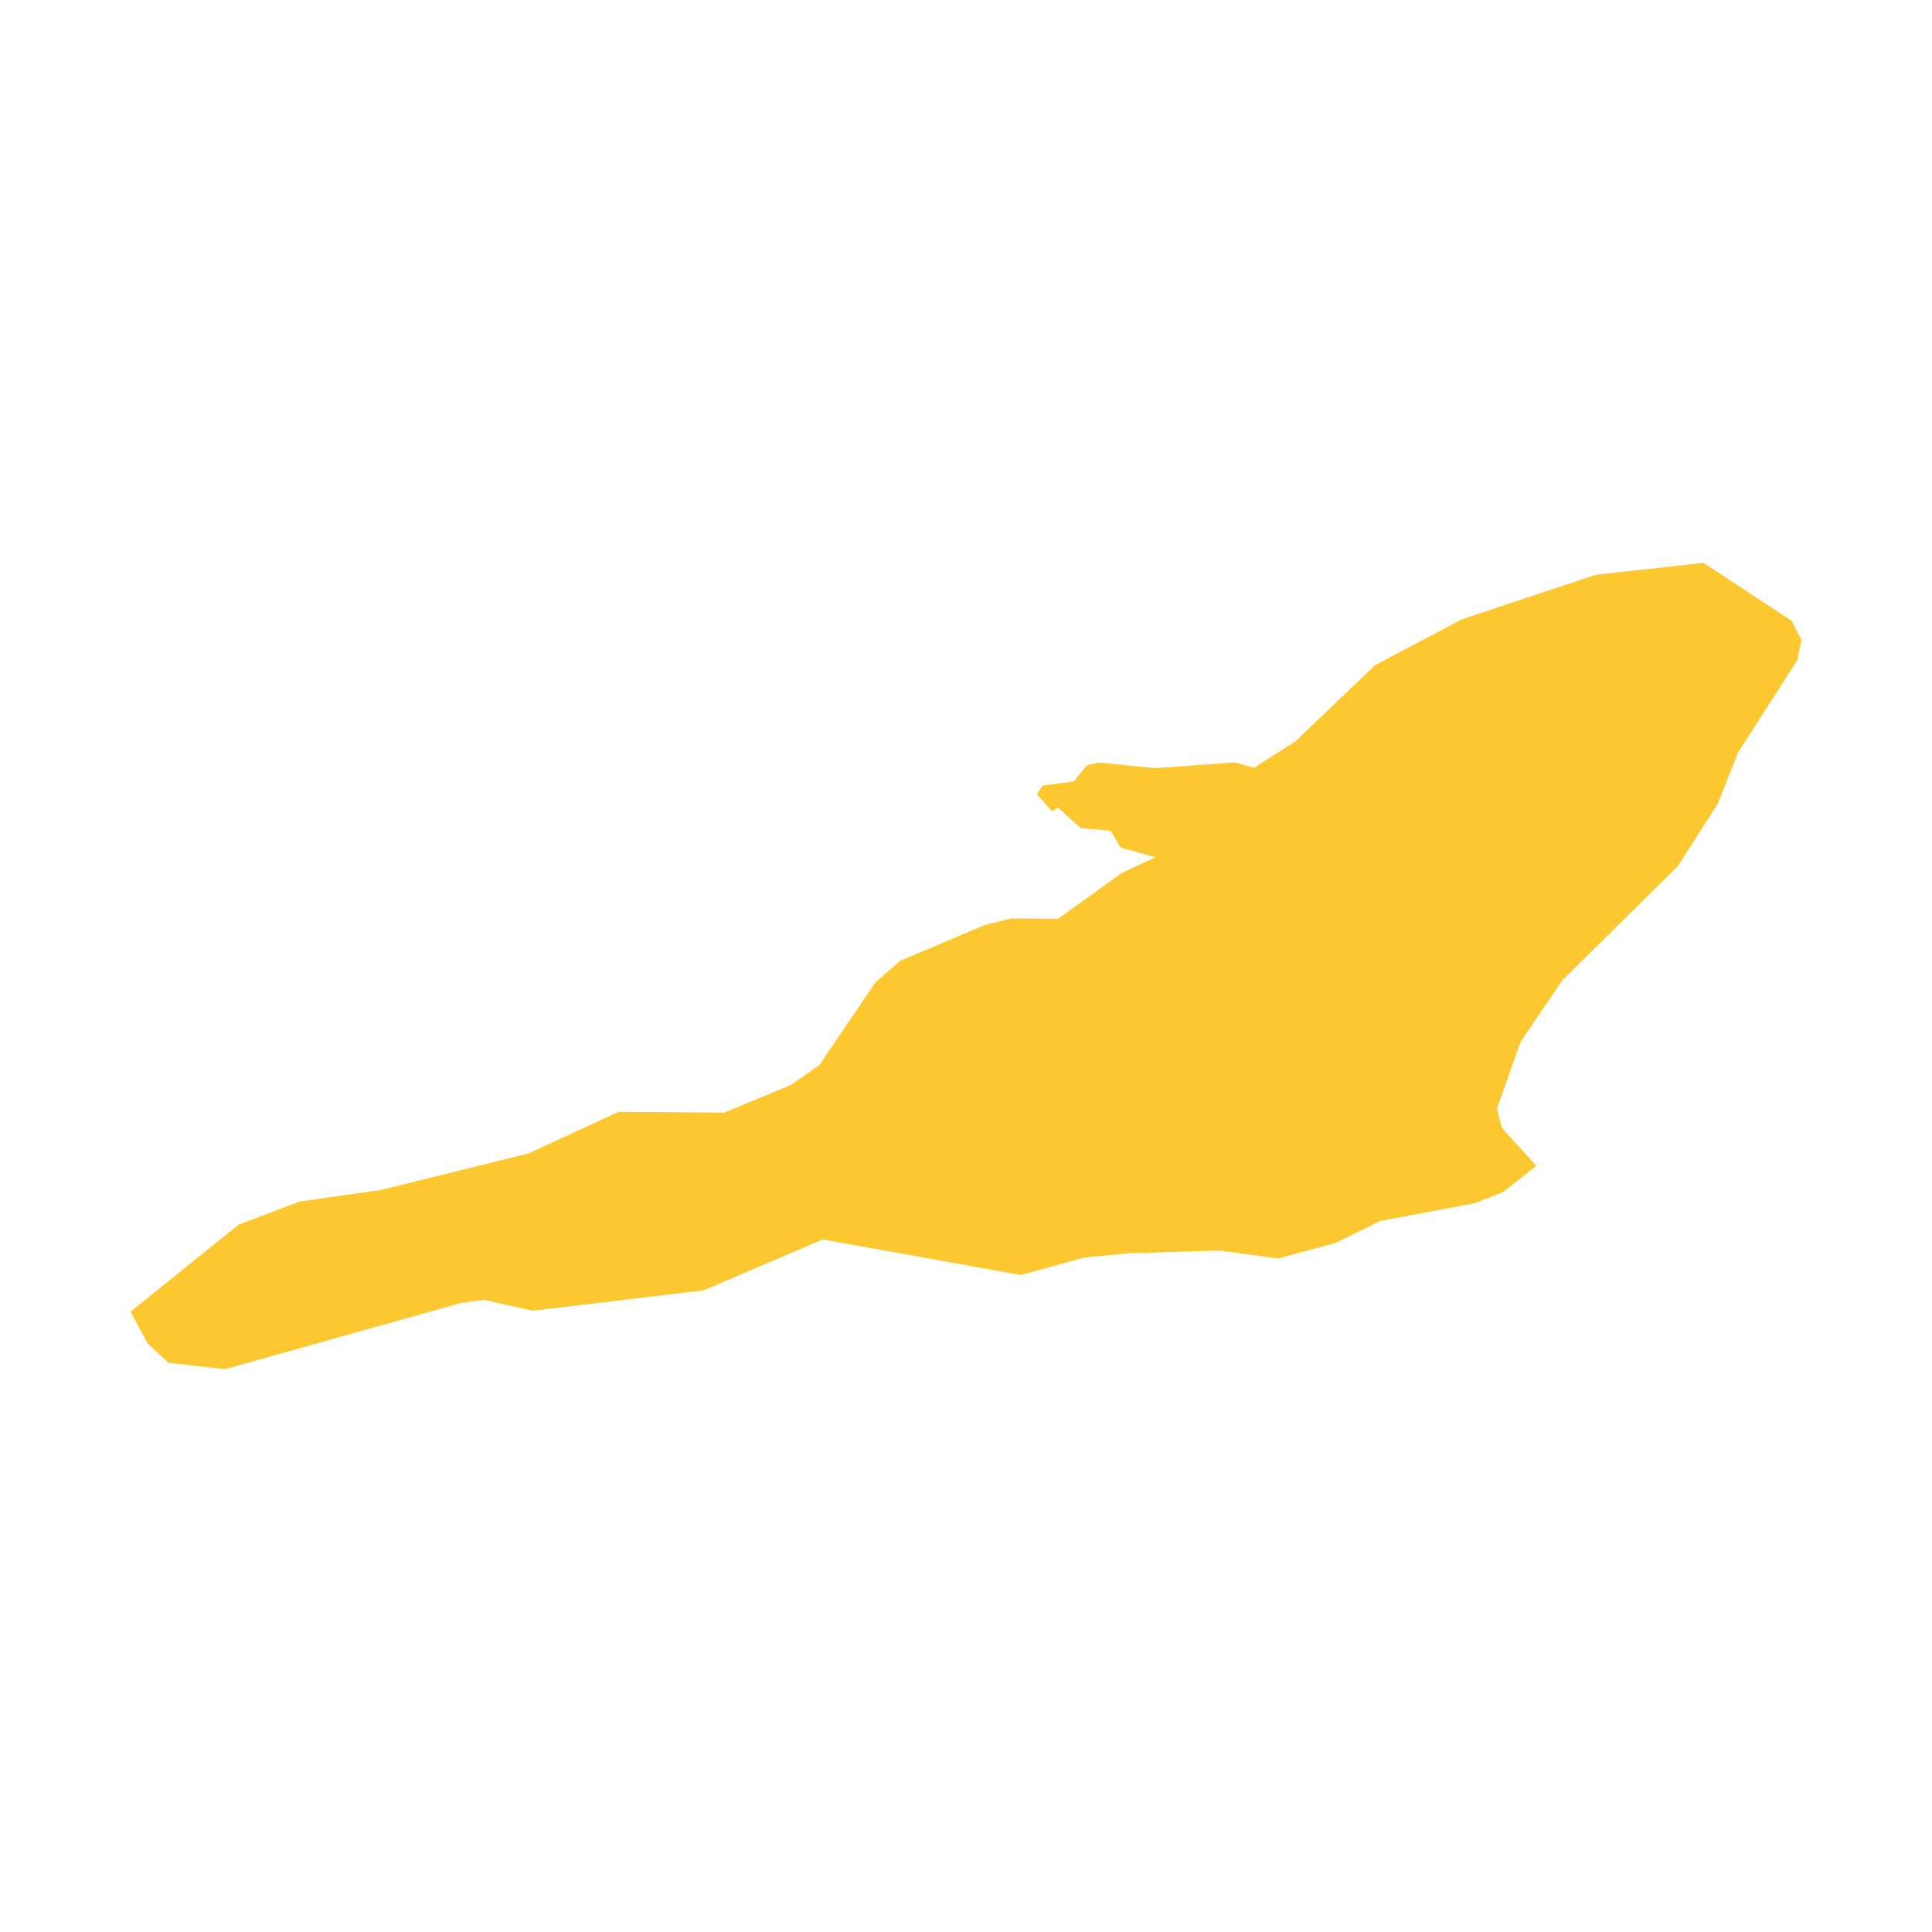 <svg xmlns="http://www.w3.org/2000/svg" fill="#fdc82f80" width="256" height="256" viewBox="-20 -20 296 163.521"><path d="M14.506,123.521 5.835,122.565 2.654,119.637 0,114.726 16.574,101.372 25.948,97.839 38.424,96.058 60.99,90.469 74.76,84.108 90.964,84.218 101.15,79.997 105.522,76.952 114.147,64.248 117.895,60.976 130.878,55.48 134.872,54.485 142.125,54.517 151.831,47.531 157.002,45.098 151.674,43.602 150.159,41.032 145.592,40.655 142.086,37.488 141.195,38.059 138.86,35.431 139.744,34.118 144.486,33.493 146.51,31.008 148.325,30.585 156.988,31.45 169.185,30.566 172.145,31.385 178.442,27.36 190.665,15.676 203.973,8.644 224.523,1.814 240.993,0 254.478,8.853 256,11.806 255.369,14.883 246.282,29.063 243.191,36.876 237.109,46.399 219.292,64.04 212.956,73.407 209.333,83.646 210.154,86.619 215.383,92.375 210.258,96.408 206.016,98.094 191.464,100.826 184.66,104.176 175.814,106.582 166.857,105.347 152.877,105.775 146.099,106.426 136.414,109.106 106.055,103.655 87.803,111.454 61.594,114.583 54.159,112.905 50.66,113.38 14.506,123.521Z"/></svg>